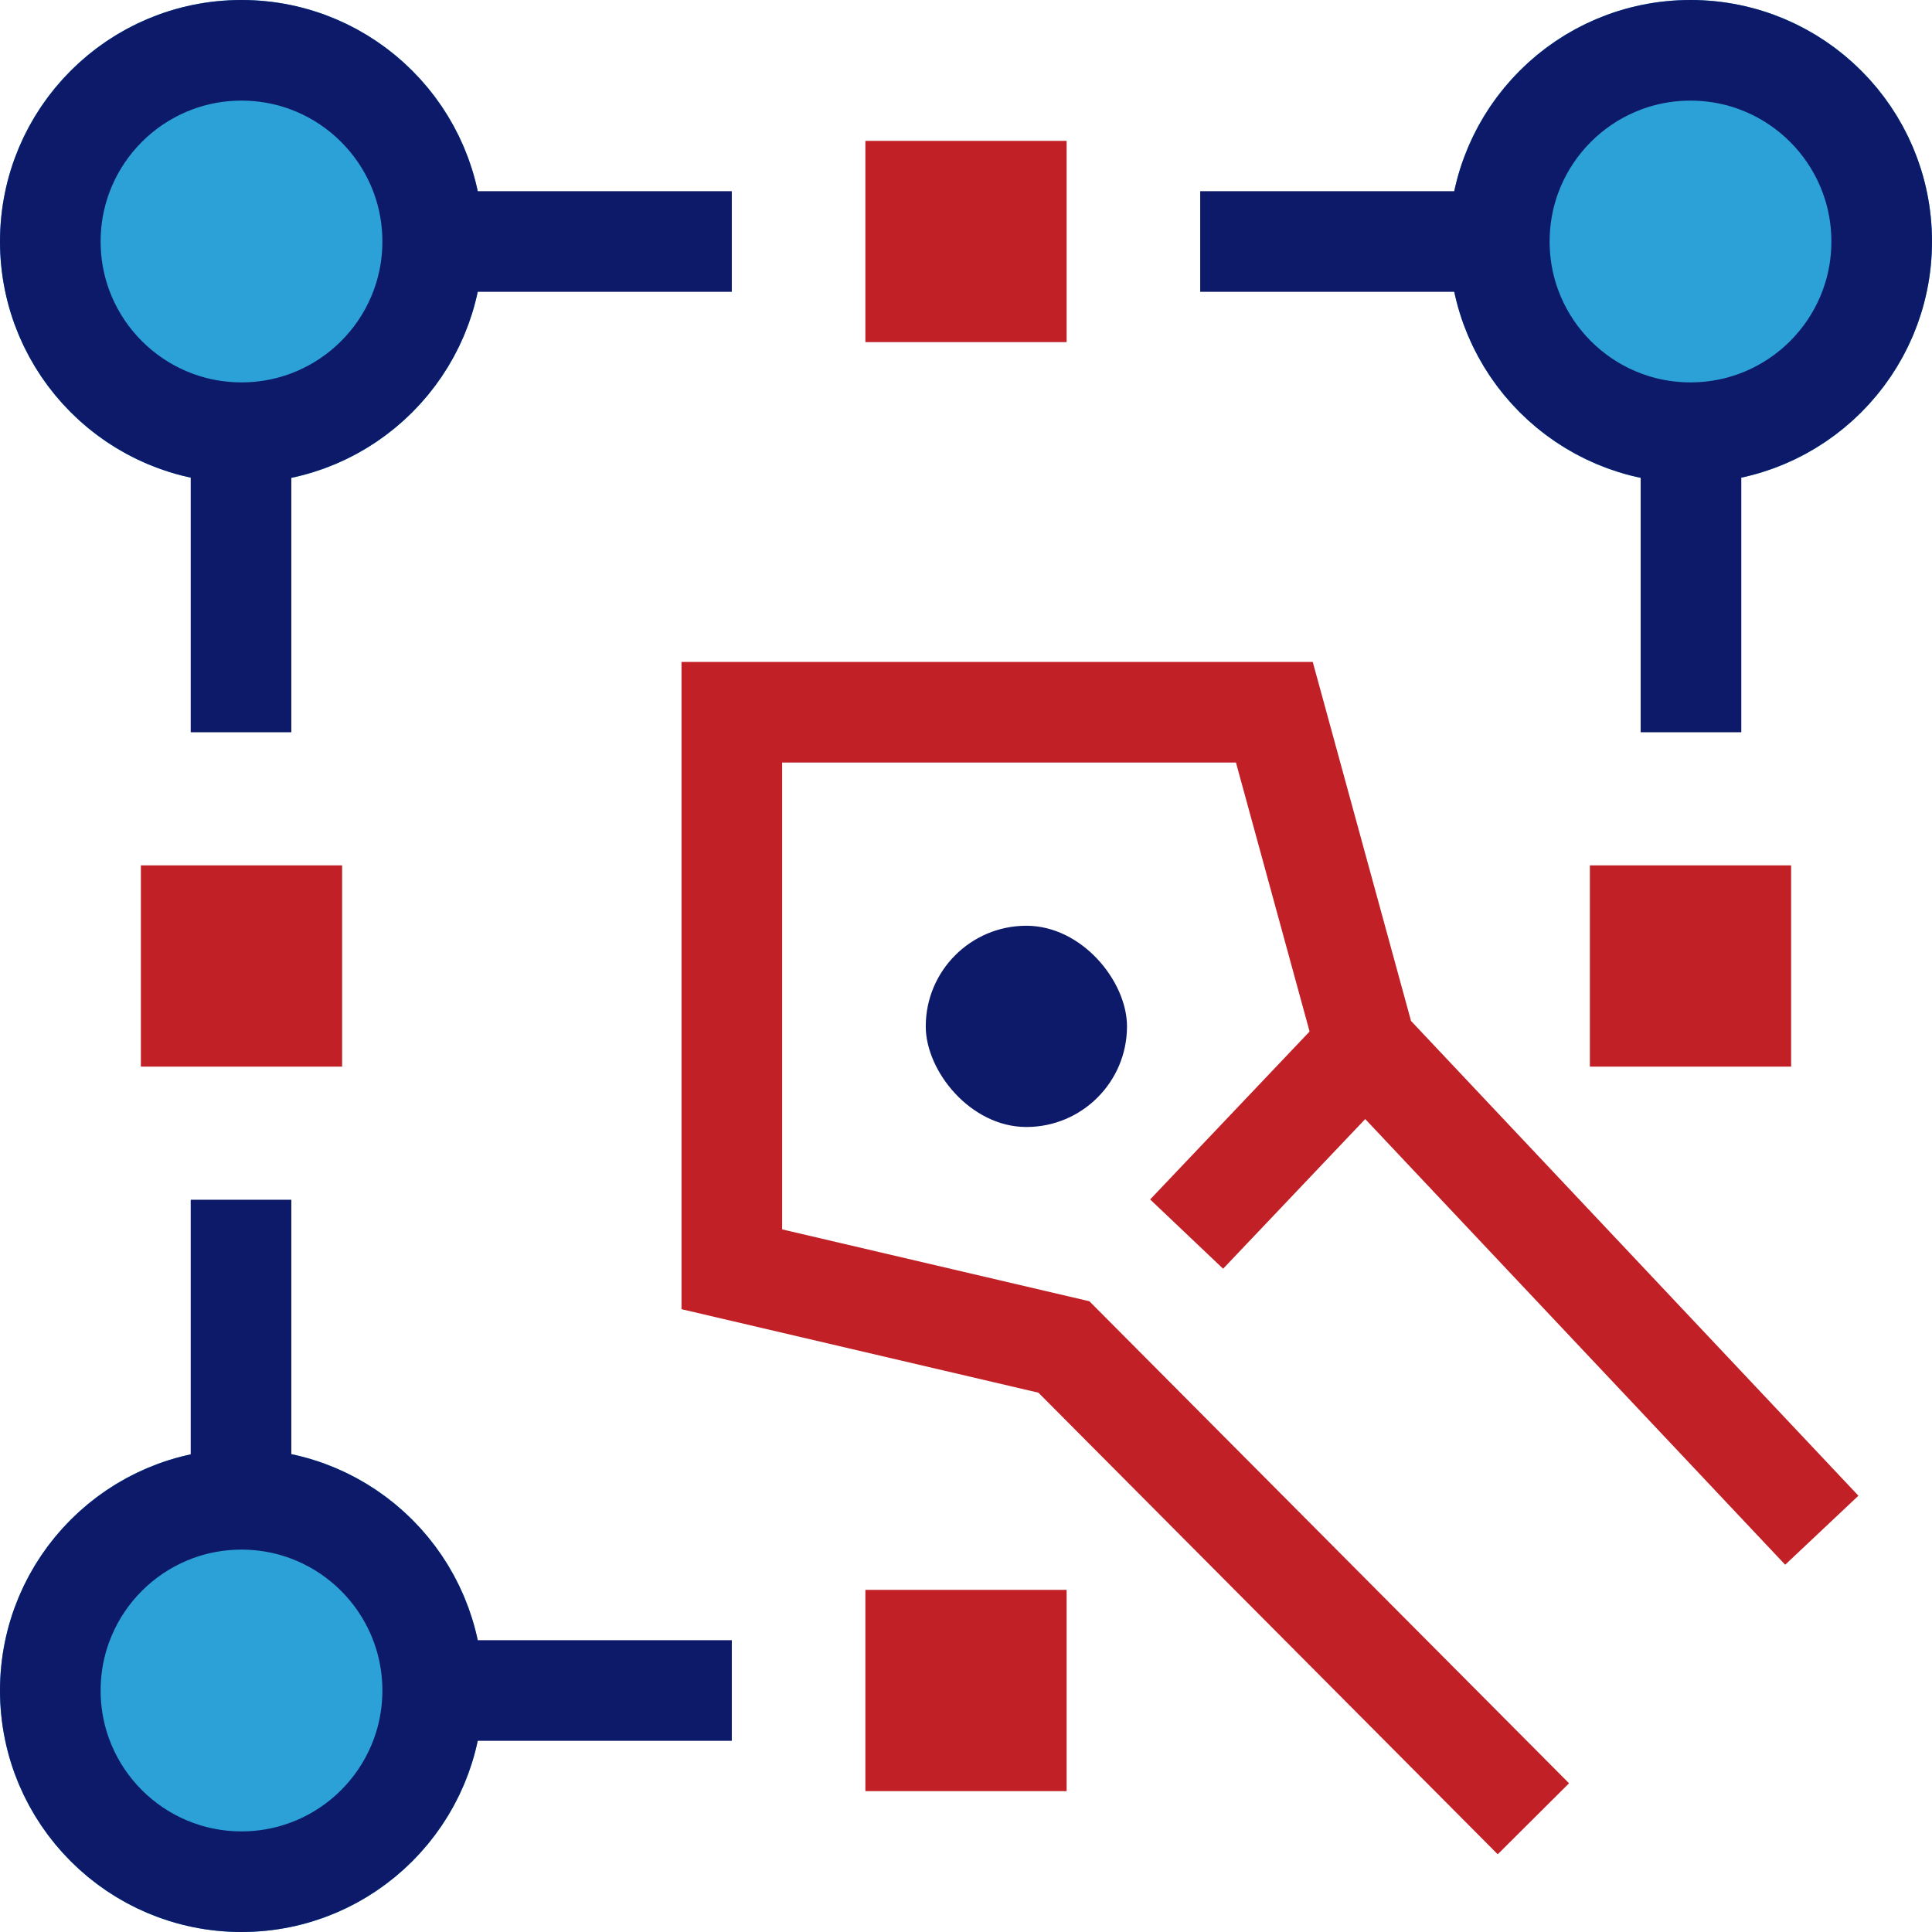 <svg xmlns="http://www.w3.org/2000/svg" width="96" height="96" viewBox="0 0 96 96"><defs><style>.a{fill:#2ca1d7;}.a,.b{stroke:#0d1a69;}.a,.b,.e{stroke-width:5px;}.b,.e,.g{fill:none;}.c{fill:#c02026;}.d{fill:#0d1a69;}.e{stroke:#c02026;}.f{stroke:none;}</style></defs><g transform="translate(-447 -1373)"><g class="a" transform="translate(447 1373)"><circle class="f" cx="12" cy="12" r="12"/><circle class="g" cx="12" cy="12" r="9.5"/></g><g class="a" transform="translate(447 1445)"><circle class="f" cx="12" cy="12" r="12"/><circle class="g" cx="12" cy="12" r="9.5"/></g><path class="b" d="M6252.588-14553h14.775" transform="translate(-5784 15938)"/><path class="b" d="M6252.588-14553h14.775" transform="translate(-5784 16010)"/><path class="b" d="M6252.588-14553h14.775" transform="translate(-14094.024 -4857.977) rotate(90)"/><path class="b" d="M0,0H14.775" transform="translate(458.976 1447.389) rotate(-90)"/><rect class="c" width="10" height="10" transform="translate(490 1380)"/><rect class="d" width="10" height="10" rx="5" transform="translate(493 1419)"/><rect class="c" width="10" height="10" transform="translate(454 1416)"/><g class="a" transform="translate(519 1373)"><circle class="f" cx="12" cy="12" r="12"/><circle class="g" cx="12" cy="12" r="9.5"/></g><path class="b" d="M6267.363-14553h-14.775" transform="translate(-5745.951 15938)"/><path class="b" d="M0,0H14.775" transform="translate(531.024 1394.611) rotate(90)"/><rect class="c" width="10" height="10" transform="translate(490 1452)"/><rect class="c" width="10" height="10" transform="translate(526 1416)"/><g transform="translate(199 -1)"><path class="e" d="M6321.524-14488.964l-22.658-24.045-4.544-16.6h-26.958v27.679l16.5,3.86,23.329,23.444" transform="translate(-5983 15939)"/><path class="e" d="M6289.963-14503.679l8.775-9.242" transform="translate(-5983 15939)"/></g></g></svg>
